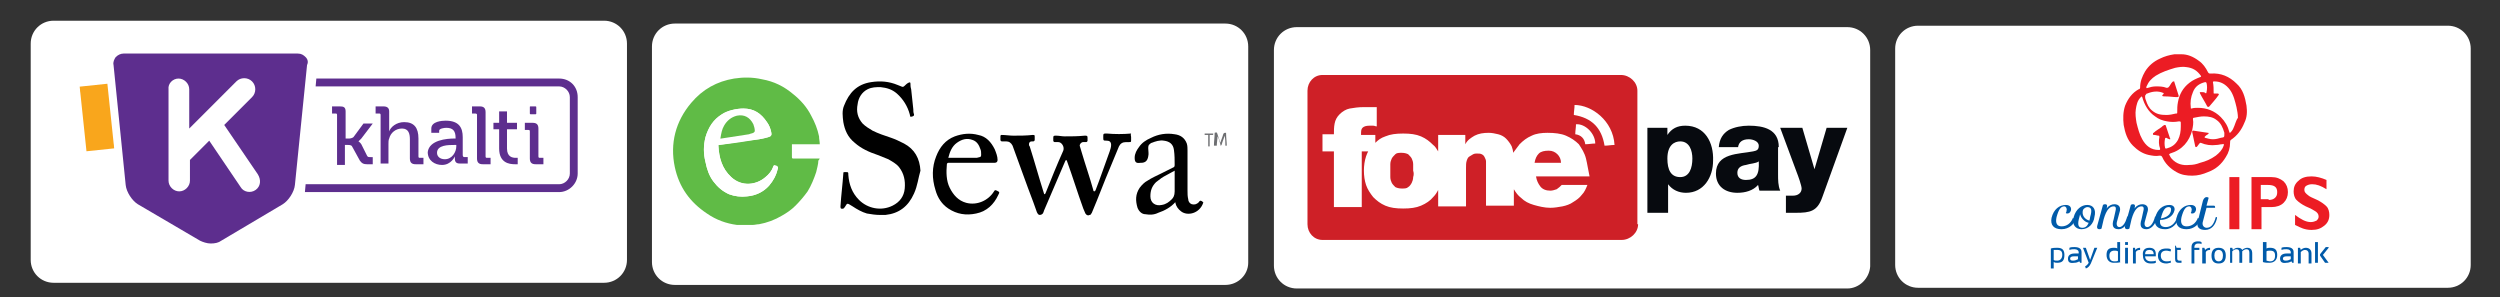 <?xml version="1.0" encoding="utf-8"?>
<!-- Generator: Adobe Illustrator 26.1.0, SVG Export Plug-In . SVG Version: 6.00 Build 0)  -->
<svg version="1.1" xmlns="http://www.w3.org/2000/svg" xmlns:xlink="http://www.w3.org/1999/xlink" x="0px" y="0px" width="350.1px"
	 height="41.6px" viewBox="0 0 350.1 41.6" style="enable-background:new 0 0 350.1 41.6;" xml:space="preserve">
<rect x="0" y="0" width="350.1" height="41.6" fill="#333333" stroke="none"/>
<style type="text/css">
	.st0{fill:#FFFFFF;stroke:#FFFFFF;stroke-miterlimit:10;}
	.st1{fill:#5D2E8E;}
	.st2{fill-rule:evenodd;clip-rule:evenodd;fill:#5D2E8E;}
	.st3{fill-rule:evenodd;clip-rule:evenodd;fill:#F9A61C;}
	.st4{fill:#6D6E71;}
	.st5{fill:#60BB46;}
	.st6{fill:#FFFFFF;}
	.st7{fill:#070A0F;}
	.st8{fill-rule:evenodd;clip-rule:evenodd;fill:#FFFFFF;}
	.st9{fill:#EC1C24;}
	.st10{fill:#005AA9;}
</style>
<g id="Layer_1">
	<path class="st0" d="M84.6,39.1H7.5c-1.5,0-2.7-1.2-2.7-2.7V6.1c0-1.5,1.2-2.7,2.7-2.7h77.1c1.5,0,2.7,1.2,2.7,2.7v30.3
		C87.3,37.9,86.1,39.1,84.6,39.1z"/>
	<g id="Page-1">
		<g id="khalti-logo-01" transform="translate(2, 0)">
			<g id="XMLID_486_" transform="translate(18, 0)">
				<g id="XMLID_487_">
					<path id="XMLID_488_" class="st1" d="M22.8,8c-0.3-0.3-0.6-0.5-1.1-0.5H-2.7c-0.4,0-0.8,0.2-1.1,0.5C-4,8.3-4.2,8.7-4.1,9.1
						l1.7,16.8c0.1,1,0.9,2.2,1.7,2.7L8,33.7c0.4,0.2,1,0.4,1.5,0.4c0.6,0,1.1-0.1,1.5-0.4l8.6-5.1c0.8-0.5,1.6-1.7,1.7-2.7
						l1.7-16.8C23.2,8.7,23.1,8.3,22.8,8z M15.8,26.6c-0.7,0.5-1.7,0.3-2.1-0.4l-4.4-6.5l-2.7,2.7v2.9c0,0.8-0.7,1.5-1.5,1.5
						c-0.8,0-1.5-0.7-1.5-1.5V12.5C3.5,11.7,4.2,11,5,11c0.8,0,1.5,0.7,1.5,1.5V18l6.6-6.6c0.6-0.6,1.6-0.6,2.2,0
						c0.6,0.6,0.6,1.6,0,2.2l-3.9,3.9c0,0,0,0,0,0l4.7,6.9C16.6,25.2,16.5,26.1,15.8,26.6z"/>
				</g>
			</g>
			<g id="XMLID_483_" transform="translate(131, 14)">
				<g id="XMLID_484_">
					<path id="XMLID_485_" class="st2" d="M-52.1-0.4v10.7c0,1.4-1.2,2.6-2.6,2.6h-35.6l0.1-1.1h35.5c0.8,0,1.5-0.7,1.5-1.5V-0.4
						c0-0.8-0.7-1.5-1.5-1.5h-34.1l0.1-1.1h34C-53.2-3-52.1-1.9-52.1-0.4z"/>
				</g>
			</g>
			<g id="XMLID_479_" transform="translate(147, 31)">
				<g id="XMLID_482_-link">
					<path id="XMLID_482_" class="st2" d="M-101.8-14.9c0-0.2-0.1-0.2-0.2-0.2h-0.5v-1h1.1c0.5,0,0.8,0.1,0.8,0.7v3.8h0.5
						c0.2,0,0.5-0.1,0.6-0.2l1.4-1.9h1.3l-1.6,2.1c-0.3,0.3-0.4,0.4-0.4,0.4v0c0,0,0.2,0.1,0.4,0.4l0.8,1.6c0.1,0.2,0.2,0.2,0.5,0.2
						h0.3V-8h-0.8c-0.5,0-0.7-0.1-1-0.5l-1.1-2c-0.1-0.2-0.4-0.2-0.6-0.2h-0.4v2.8h-1.1L-101.8-14.9z"/>
				</g>
			</g>
			<g id="XMLID_476_" transform="translate(173, 31)">
				<g id="XMLID_477_">
					<path id="XMLID_478_" class="st2" d="M-121.7-14.9c0-0.2-0.1-0.2-0.2-0.2h-0.5v-1h1.1c0.5,0,0.8,0.2,0.8,0.7v2.3
						c0,0.3,0,0.5,0,0.5h0c0.2-0.6,1-1.3,2.1-1.3c1.4,0,2,0.8,2,2.3v2.5c0,0.2,0.1,0.2,0.2,0.2h0.5V-8h-1.1c-0.5,0-0.8-0.2-0.8-0.8
						v-2.7c0-0.8-0.2-1.5-1.1-1.5c-0.9,0-1.6,0.6-1.8,1.4c-0.1,0.2-0.1,0.5-0.1,0.8v2.7h-1.1L-121.7-14.9z"/>
				</g>
			</g>
			<g id="XMLID_470_" transform="translate(205, 40)">
				<g id="XMLID_473_-link">
					<path id="XMLID_473_" class="st1" d="M-144.7-17.7c1,0,1.6-1,1.6-1.8v-0.2h-0.3c-0.8,0-2.4,0-2.4,1.1
						C-145.8-18.1-145.4-17.7-144.7-17.7z M-143.4-20.6h0.2v-0.1c0-1-0.4-1.4-1.3-1.4c-0.3,0-1,0.1-1,0.4v0.3h-1.1v-0.6
						c0-1,1.5-1.1,2-1.1c1.9,0,2.4,1,2.4,2.3v2.5c0,0.2,0.1,0.3,0.2,0.3h0.5v0.9h-1.1c-0.5,0-0.7-0.2-0.7-0.7c0-0.2,0-0.3,0-0.3h0
						c0,0-0.5,1.2-1.8,1.2c-1,0-2-0.6-2-1.8C-146.9-20.4-144.4-20.6-143.4-20.6z"/>
				</g>
			</g>
			<g id="XMLID_466_" transform="translate(231, 31)">
				<g id="XMLID_469_-link">
					<path id="XMLID_469_" class="st2" d="M-166.4-15.1h-0.5v-1h1.1c0.5,0,0.8,0.2,0.8,0.8v6.2c0,0.2,0.1,0.2,0.2,0.2h0.5V-8h-1.1
						c-0.5,0-0.8-0.2-0.8-0.8v-6.2C-166.2-14.9-166.2-15.1-166.4-15.1z"/>
				</g>
			</g>
			<g id="XMLID_463_" transform="translate(244, 34)">
				<g id="XMLID_464_">
					<path id="XMLID_465_" class="st2" d="M-176.1-15.9h-0.8v-0.9h0.8v-1.6h1.1v1.6h1.4v0.9h-1.4v2.7c0,1.2,0.8,1.3,1.2,1.3
						c0.2,0,0.3,0,0.3,0v0.9c0,0-0.1,0-0.4,0c-0.8,0-2.2-0.2-2.2-2.2L-176.1-15.9L-176.1-15.9z"/>
				</g>
			</g>
			<g id="XMLID_460_" transform="translate(265, 31)">
				<g id="XMLID_461_">
					<path id="XMLID_462_" class="st2" d="M-192.7-16.1h0.7c0.1,0,0.1,0.1,0.1,0.1v0.9c0,0.1-0.1,0.1-0.1,0.1h-0.7
						c-0.1,0-0.1-0.1-0.1-0.1V-16C-192.8-16.1-192.8-16.1-192.7-16.1z"/>
				</g>
			</g>
			<g id="XMLID_457_" transform="translate(262, 41)">
				<g id="XMLID_458_">
					<path id="XMLID_459_" class="st2" d="M-189.8-22.6c0-0.2-0.1-0.2-0.2-0.2h-0.5v-1h1.1c0.5,0,0.8,0.2,0.8,0.8v3.9
						c0,0.2,0.1,0.2,0.2,0.2h0.5v0.9h-1.1c-0.5,0-0.8-0.2-0.8-0.8V-22.6z"/>
				</g>
			</g>
			
				<g id="XMLID_432_" transform="translate(8.5, 38) rotate(-6) translate(-8.5, -38) translate(0, 18)">
				<g id="XMLID_453_-link" transform="translate(0, 1)">
					<polygon id="XMLID_453_" class="st3" points="14.8,-6.6 11.9,-6.2 13,2.4 15.7,2.1 					"/>
				</g>
				<g id="XMLID_454_">
					<g id="XMLID_455_">
						
							<rect id="XMLID_456_" x="11.9" y="-5.6" transform="matrix(-1 3.005804e-06 -3.005804e-06 -1 27.659 -2.155)" class="st3" width="3.9" height="9.1"/>
					</g>
				</g>
			</g>
		</g>
	</g>
	<path class="st0" d="M171.6,39.4H94.5c-1.5,0-2.7-1.2-2.7-2.7V6.5c0-1.5,1.2-2.7,2.7-2.7h77.1c1.5,0,2.7,1.2,2.7,2.7v30.3
		C174.3,38.2,173.1,39.4,171.6,39.4z"/>
	<path d="M128,27.1c-0.8,1.8-2.1,2.8-4,3c-0.2,0-0.4,0-0.7,0c0,0-0.1,0-0.1,0c-0.6,0-1.2-0.1-1.8-0.2c-0.7-0.2-1.4-0.6-2-1
		c-0.2-0.1-0.3-0.2-0.5-0.3c-0.2-0.1-0.3-0.1-0.4,0.1c-0.1,0.1-0.1,0.2-0.2,0.3c-0.1,0.1-0.1,0.2-0.2,0.2c-0.1,0-0.2,0.1-0.3,0
		c-0.1,0-0.1-0.2-0.1-0.3c0.1-1.6,0.3-3.1,0.4-4.6c0-0.2,0-0.2,0.3-0.2c0.4,0,0.4,0,0.4,0.4c0.1,1.3,0.5,2.5,1.5,3.5
		c1.2,1.2,3.1,1.6,4.7,0.8c1-0.5,1.6-1.3,1.7-2.4c0.1-1.1-0.1-2.1-0.8-3c-0.4-0.5-1-0.8-1.5-1.1c-0.5-0.2-1-0.4-1.5-0.6
		c-1.2-0.4-2.3-0.9-3.2-1.7c-1-0.8-1.4-1.8-1.6-2.9c-0.1-0.8-0.2-1.6,0.1-2.3c0.7-1.8,1.8-3,3.8-3.3c1.3-0.2,2.5-0.1,3.7,0.4
		c0.2,0.1,0.3,0.1,0.5,0.2c0.2,0.1,0.3,0.1,0.5-0.1c0.1-0.1,0.3-0.3,0.5-0.4c0.2-0.1,0.3-0.1,0.3,0.1c0,0.2,0,0.5,0.1,0.8
		c0.1,0.9,0.2,1.9,0.3,2.8c0,0.2,0,0.5,0.1,0.7c0,0.2,0,0.2-0.2,0.3c-0.4,0.1-0.3,0.1-0.4-0.3c-0.3-1.1-0.9-2.1-1.8-2.9
		c-0.7-0.6-1.4-0.8-2.3-0.9c-0.6,0-1.2,0-1.8,0.3c-0.8,0.4-1.3,1.2-1.4,2.1c-0.2,1,0,1.9,0.7,2.7c0.4,0.4,0.9,0.7,1.4,1
		c0.8,0.4,1.7,0.7,2.6,1c0.6,0.2,1.2,0.5,1.8,0.8c1.5,0.8,2.2,2.1,2.3,3.8C128.6,24.9,128.5,26,128,27.1z"/>
	<path d="M158.4,19.2v0.4c0,0.3,0,0.3-0.3,0.3c-0.1,0-0.3,0-0.4,0c-0.5,0-0.8,0.2-1,0.6c-0.4,1-0.8,1.9-1.2,2.9
		c-0.9,2.1-1.7,4.3-2.6,6.4c-0.1,0.1-0.1,0.3-0.3,0.3c-0.2,0.1-0.4,0.1-0.6-0.2c-0.1-0.2-0.2-0.5-0.3-0.7c-0.8-2.2-1.5-4.5-2.3-6.7
		c0,0-0.1-0.1-0.1-0.1c0,0-0.1,0.1-0.1,0.1c-1,2.3-2,4.7-3,7c0,0.1-0.1,0.2-0.1,0.3c-0.1,0.2-0.3,0.3-0.5,0.3
		c-0.2,0-0.3-0.2-0.4-0.4c-0.2-0.5-0.3-0.9-0.5-1.4c-1-2.6-1.9-5.2-2.9-7.9c-0.2-0.4-0.5-0.6-0.9-0.6c-0.2,0-0.4,0-0.6,0
		c-0.1,0-0.2-0.1-0.2-0.2c0-0.2,0-0.3,0-0.5c0-0.2,0.1-0.2,0.2-0.2c0.5,0,1.1,0.1,1.6,0.1c0.9,0,1.8,0,2.7-0.1c0.3,0,0.3,0,0.3,0.3
		c0,0.1,0,0.3,0,0.4c0,0.1-0.1,0.2-0.2,0.2c-0.1,0-0.1,0-0.2,0c-0.3,0-0.4,0.2-0.4,0.4c0,0.1,0,0.2,0.1,0.3c0.7,2.2,1.3,4.4,2,6.6
		c0,0.1,0.1,0.1,0.1,0.1c0,0,0.1-0.1,0.1-0.1c0.8-2,1.6-4,2.5-6c0.2-0.5-0.2-1.2-0.7-1.2c-0.2,0-0.3,0-0.5,0c-0.1,0-0.2-0.1-0.2-0.2
		s0-0.3,0-0.4c0-0.3,0.1-0.3,0.4-0.3c0.4,0,0.8,0.1,1.2,0.1c0.9,0,1.8,0,2.8-0.1c0.3,0,0.4,0,0.4,0.3c0,0.1,0,0.3,0,0.4
		c0,0.1-0.1,0.2-0.2,0.2c-0.1,0-0.3,0-0.4,0c-0.3,0-0.5,0.3-0.5,0.5c0.1,0.3,0.2,0.7,0.3,1c0.5,1.7,1.1,3.4,1.6,5.2
		c0,0.1,0,0.1,0.1,0.2c0,0,0,0,0.1,0c0,0,0-0.1,0.1-0.1c0.7-1.8,1.3-3.6,2-5.5c0.1-0.3,0.2-0.6,0.2-0.9c0-0.4-0.2-0.6-0.6-0.6
		c-0.5,0-0.5,0-0.5-0.5c0-0.5,0-0.5,0.5-0.5c1.1,0.1,2.3,0.1,3.4,0C158.3,18.9,158.4,19,158.4,19.2z"/>
	<path d="M168.1,28.1C168.1,28.1,168.1,28.1,168.1,28.1c-0.1,0.1-0.2,0.1-0.2,0.2c-0.3,0.3-0.6,0.4-1,0.3c-0.3-0.1-0.5-0.4-0.5-0.7
		c-0.1-0.4-0.1-0.8-0.1-1.2c0-1.9,0-3.7,0-5.6c0-0.3,0-0.7-0.1-1c-0.3-0.8-0.9-1.2-1.7-1.3c-1.2-0.2-2.3,0-3.3,0.5
		c-0.7,0.3-1.3,0.7-1.7,1.3c-0.3,0.4-0.6,0.9-0.6,1.5c0,0.6,0.2,0.8,0.8,0.7c0,0,0,0,0.1,0c0.6,0,0.9-0.3,1-0.9c0.1-0.4,0-0.7,0-1.1
		c0-0.2,0-0.5,0.2-0.6c0.1-0.1,0.2-0.2,0.3-0.2c0.5-0.2,1.1-0.4,1.7-0.3c0.8,0.1,1.3,0.5,1.4,1.3c0.1,0.7,0.1,1.4,0.1,2.1
		c0,0.1,0,0.2-0.1,0.3c-0.6,0.3-1.2,0.6-1.8,0.9c-0.6,0.3-1.3,0.6-1.9,1c-0.4,0.2-0.8,0.6-1.1,1c-0.6,0.9-0.6,1.8-0.3,2.8
		c0.2,0.5,0.6,0.9,1.1,0.9c0.6,0.1,1.2,0.1,1.8-0.2c0.9-0.3,1.8-0.8,2.4-1.5c0,0,0,0,0,0c0,0,0,0.1,0,0.1c0.1,0.5,0.4,0.9,0.8,1.2
		c0.9,0.7,2.6,0.3,3.1-1.2C168.6,28.4,168.3,28.1,168.1,28.1z M164.1,27.9c-0.4,0.4-0.8,0.7-1.4,0.8c-0.9,0.2-1.6-0.3-1.6-1.2
		c0-0.8,0.2-1.4,0.8-2c0.5-0.4,0.9-0.7,1.5-1c0.4-0.2,0.7-0.4,1.1-0.6v0.2c0,0.9,0,1.8,0,2.7C164.5,27.4,164.3,27.7,164.1,27.9z"/>
	<path d="M139.6,26.7c-0.2-0.1-0.3-0.1-0.4,0.1c-0.8,1.3-2.4,2-3.9,1.6c-1.1-0.3-1.8-1.1-2.3-2.1c-0.5-1-0.5-2.2-0.4-3.3
		c0-0.1,0.1-0.2,0.2-0.2c1,0,2,0,3.1,0c1,0,2,0,3,0c0.1,0,0.3,0,0.4,0c0.3,0,0.4-0.2,0.4-0.4c0-0.5-0.2-1-0.4-1.5
		c-0.5-1-1.2-1.8-2.3-2c-1.1-0.3-2.2-0.2-3.3,0.2c-1.3,0.5-2.1,1.5-2.6,2.8c-0.6,1.5-0.6,3.1-0.1,4.7c0.3,1.1,0.9,2,1.8,2.6
		c1.2,0.8,2.5,1,3.9,0.7c1.5-0.3,2.5-1.3,3.1-2.6C140,26.9,140,26.9,139.6,26.7z M134,20c0.7-0.5,1.4-0.7,2.2-0.4
		c0.6,0.2,0.9,0.7,1.1,1.3c0.1,0.2,0.1,0.5,0.1,0.8c0,0.2-0.1,0.3-0.2,0.3c-0.1,0-0.3,0.1-0.4,0.1c-1.3,0-2.6,0-3.9,0
		c0,0-0.1,0-0.1,0C133,21.3,133.3,20.5,134,20z"/>
	<path class="st4" d="M171.8,20.4h-0.2c0-0.5,0-0.9-0.1-1.4c0,0,0,0,0,0c-0.1,0.4-0.3,0.8-0.4,1.2c0,0.1-0.1,0.1-0.1,0.2
		c-0.1,0-0.1-0.1-0.1-0.2c-0.1-0.4-0.2-0.8-0.4-1.1c0,0,0,0,0-0.1c0,0.5-0.1,1-0.1,1.4H170c0-0.6,0.1-1.2,0.1-1.8
		c0.3-0.1,0.3-0.1,0.4,0.2c0.1,0.4,0.3,0.8,0.4,1.2c0.1-0.4,0.3-0.8,0.4-1.2c0.1-0.2,0.1-0.2,0.4-0.2
		C171.7,19.3,171.8,19.9,171.8,20.4z"/>
	<path class="st4" d="M169.9,18.9h-0.5v1.6h-0.2v-1.6h-0.5v-0.2h1.3C169.8,18.7,169.9,18.8,169.9,18.9z"/>
	<path class="st5" d="M114.6,22.2c-1.2,0-2.3,0-3.5,0c-0.1,0-0.2,0-0.2-0.2c0-0.3,0-0.6,0-0.8c0-0.3,0-0.7,0-1c0.1,0,0.1,0,0.2,0
		c1.2,0,2.3,0,3.5,0c0.1,0,0.1,0,0.2,0c0-0.4-0.1-0.7-0.1-1.1c-0.2-1-0.6-2-1.1-2.9c-0.6-1.2-1.5-2.2-2.5-3
		c-1.3-1.1-2.7-1.8-4.4-2.1c-1.3-0.3-2.6-0.3-3.9-0.1c-2.4,0.4-4.4,1.5-6,3.4c-2.2,2.6-3,5.7-2.3,9c0.6,2.8,2.1,4.9,4.5,6.5
		c1.3,0.9,2.7,1.4,4.2,1.6c0,0,0.1,0,0.1,0c0,0,0,0,0,0c0,0,0.1,0,0.1,0s0.1,0,0.2,0c0,0,0,0,0,0c0.1,0,0.2,0,0.3,0c0.3,0,0.7,0,1,0
		c0.1,0,0.2,0,0.3,0c0,0,0,0,0,0c0,0,0,0,0,0c0.1,0,0.1,0,0.2,0c0.3,0,0.6-0.1,0.9-0.1c1.1-0.2,2.2-0.6,3.2-1.2
		c0.7-0.4,1.3-0.8,1.9-1.4c0.6-0.6,1.2-1.3,1.7-2c0.5-0.8,0.9-1.8,1.2-2.7c0.1-0.5,0.3-1.1,0.3-1.6
		C114.8,22.2,114.9,22.2,114.6,22.2z M108.9,23.7c-0.2,0.8-0.6,1.6-1.2,2.3c-0.8,0.9-1.9,1.4-3.1,1.5c-0.8,0.1-1.7,0-2.5-0.3
		c-0.9-0.4-1.6-1-2.2-1.8c-0.6-0.8-0.9-1.7-1.1-2.7c-0.3-1.2-0.3-2.3,0-3.5c0.4-1.3,1.1-2.4,2.3-3.2c0.7-0.5,2-0.8,3-0.8
		c1.5,0,2.5,0.7,3.3,1.9c0.3,0.4,0.5,0.9,0.6,1.4c0.1,0.4,0,0.6-0.4,0.7c-0.5,0.1-0.7,0.2-1.3,0.3c-1.8,0.3-3.8,0.6-5.6,0.8
		c-0.1,0-0.1,0-0.1,0.1c0.1,1.7,0.5,3.2,1.8,4.4c1.5,1.4,3.6,1.1,4.8,0c0.5-0.4,0.9-0.9,1.1-1.5c0.1-0.2,0.2-0.2,0.3-0.1
		c0,0,0.1,0,0.1,0C109,23.4,109,23.4,108.9,23.7z"/>
	<path class="st6" d="M108.7,23.2c0,0-0.1,0-0.1,0c-0.2-0.1-0.3,0-0.3,0.1c-0.2,0.6-0.6,1.1-1.1,1.5c-1.3,1.1-3.3,1.4-4.8,0
		c-1.3-1.2-1.7-2.7-1.8-4.4c0-0.1,0-0.1,0.1-0.1c1.8-0.3,3.8-0.6,5.6-0.8c0.5-0.1,0.7-0.1,1.3-0.3c0.4-0.1,0.5-0.3,0.4-0.7
		c-0.1-0.5-0.3-1-0.6-1.4c-0.8-1.2-1.8-1.9-3.3-1.9c-1,0-2.2,0.3-3,0.8c-1.2,0.7-1.9,1.8-2.3,3.2c-0.3,1.2-0.3,2.3,0,3.5
		c0.2,1,0.5,1.9,1.1,2.7c0.6,0.8,1.3,1.4,2.2,1.8c0.8,0.3,1.6,0.4,2.5,0.3c1.2-0.1,2.3-0.6,3.1-1.5c0.6-0.7,1-1.4,1.2-2.3
		C109,23.4,109,23.4,108.7,23.2z M100.9,19.3c0.1-0.6,0.2-1.2,0.5-1.7c0.4-0.7,1-1.2,1.8-1.4c1-0.2,1.8,0.2,2.3,1.2
		c0.1,0.3,0.2,0.6,0.3,0.9c0,0.2-0.1,0.2-0.2,0.3c-0.2,0.1-0.4,0.1-0.6,0.2c-1.3,0.2-2.6,0.4-3.9,0.6
		C100.9,19.5,100.8,19.5,100.9,19.3z"/>
	<path class="st5" d="M105.7,18.3c0,0.2-0.1,0.2-0.2,0.3c-0.2,0.1-0.4,0.1-0.6,0.2c-1.3,0.2-2.6,0.4-3.9,0.6c-0.1,0-0.2,0-0.1-0.1
		c0.1-0.6,0.2-1.2,0.5-1.7c0.4-0.7,1-1.2,1.8-1.4c1-0.2,1.8,0.2,2.3,1.2C105.6,17.7,105.7,18,105.7,18.3z"/>
	<path class="st0" d="M258.7,39.9h-77.1c-1.5,0-2.7-1.2-2.7-2.7V7c0-1.5,1.2-2.7,2.7-2.7h77.1c1.5,0,2.7,1.2,2.7,2.7v30.3
		C261.3,38.7,260.1,39.9,258.7,39.9z"/>
	<g>
		<g>
			<defs>
				<path id="SVGID_1_" d="M229.4,31.4c0,1.2-1.1,2.2-2.3,2.2h-41.9c-1.2,0-2.1-1-2.1-2.2V12.7c0-1.2,0.9-2.2,2.1-2.2H227
					c1.2,0,2.3,1,2.3,2.2V31.4z"/>
			</defs>
			<use xlink:href="#SVGID_1_"  style="overflow:visible;fill:#CE2027;"/>
			<clipPath id="SVGID_00000173879768503426263590000005520089489326201514_">
				<use xlink:href="#SVGID_1_"  style="overflow:visible;"/>
			</clipPath>
		</g>
		<g>
			<path class="st7" d="M236,17.6c-1.1,0-1.9,0.4-2.5,1.3h0v-1h-2.8v11.9h2.9v-4h0c0.6,0.8,1.5,1.2,2.5,1.2c2.5,0,3.8-2.2,3.8-4.5
				C240,20,238.8,17.6,236,17.6z M235.3,24.8c-1.3,0-1.8-1-1.8-2.6c0-1.9,1-2.4,1.8-2.4c1.3,0,1.7,1.3,1.7,2.4
				C237,23.5,236.6,24.8,235.3,24.8z"/>
			<path class="st7" d="M249.1,20.6c0-2.5-2.1-3-4.2-3c-1,0-2,0.2-2.8,0.6c-0.8,0.5-1.3,1.2-1.4,2.4h2.7c0.1-0.7,0.6-1.1,1.5-1.1
				c0.6,0,1.4,0.3,1.4,0.9c0,0.6-0.3,0.7-0.8,0.8c-2,0.4-5.2,0.2-5.2,3.1c0,1.8,1.3,2.7,3,2.7c1.1,0,2.2-0.3,2.9-1.1
				c0.1,0.3,0.1,0.6,0.2,0.8h2.9c-0.3-0.7-0.3-1.5-0.3-2.3V20.6z M244.5,25.2c-0.7,0-1.2-0.3-1.2-1c0-0.7,0.5-1,1.2-1.1
				c0.6-0.2,1.4-0.2,1.8-0.5C246.4,24.5,245.9,25.2,244.5,25.2z"/>
			<path class="st7" d="M255.8,17.9l-1.7,5.8h0l-1.7-5.8h-3.1l2.3,6.2c0.2,0.5,0.7,1.9,0.7,2.3c0,0.6-0.5,1-1.2,1h-1v2.4h1.4
				c2,0,3-0.2,3.7-2.2l3.5-9.7H255.8z"/>
		</g>
		<g>
			<path class="st8" d="M222.1,22.2c-0.2-0.8-0.6-1.4-1-2c-0.5-0.5-1.1-0.9-1.8-1.2c-0.7-0.3-1.6-0.4-2.6-0.4
				c-0.8,0-1.6,0.1-2.2,0.4c-0.7,0.3-1.2,0.7-1.7,1.2c-0.3,0.4-0.6,0.8-0.9,1.2c0-0.3-0.1-0.6-0.2-0.9c-0.2-0.4-0.5-0.8-0.8-1.1
				c-0.3-0.3-0.7-0.5-1.1-0.6c-0.4-0.1-0.9-0.2-1.3-0.2c-0.8,0-1.4,0.1-2,0.4c-0.5,0.3-1,0.6-1.3,1.2h0v-1.3h-3.8v2.3
				c-0.2-0.3-0.4-0.7-0.7-0.9c-0.5-0.5-1-0.9-1.7-1.2c-0.7-0.3-1.5-0.4-2.5-0.4c-1,0-1.8,0.1-2.5,0.4c-0.6,0.2-1,0.5-1.4,0.9v-1.1
				h-2c0-0.5,0-0.8,0.2-1c0.2-0.2,0.5-0.3,1-0.3c0.2,0,0.3,0,0.5,0c0.2,0,0.3,0.1,0.5,0.1v-2.7c-0.3,0-0.6,0-0.9,0
				c-0.3,0-0.6,0-0.9,0c-0.8,0-1.4,0.1-2,0.2c-0.5,0.1-1,0.4-1.4,0.8c-0.4,0.4-0.6,0.8-0.7,1.3c-0.1,0.5-0.1,1-0.1,1.5h-1.6v2.4h1.6
				v7.8h3.9v-7.8h0.9c-0.1,0.2-0.2,0.4-0.3,0.7c-0.2,0.6-0.3,1.3-0.3,2c0,0.7,0.1,1.4,0.3,2c0.2,0.6,0.6,1.2,1,1.7
				c0.5,0.5,1,0.9,1.7,1.2c0.7,0.3,1.5,0.4,2.5,0.4c1,0,1.8-0.1,2.5-0.4c0.7-0.3,1.3-0.7,1.7-1.2c0.3-0.3,0.5-0.6,0.7-1v2.3h3.9
				v-5.4c0-0.4,0-0.7,0.1-1c0.1-0.3,0.2-0.5,0.4-0.6c0.2-0.1,0.3-0.2,0.5-0.3c0.2-0.1,0.4-0.1,0.5-0.1c0.3,0,0.5,0,0.7,0.1
				c0.2,0.1,0.3,0.2,0.4,0.4c0.1,0.2,0.2,0.4,0.2,0.6c0,0.3,0,0.5,0,0.8v5.4h3.9v-2.3c0.3,0.5,0.6,0.9,1,1.2c0.5,0.5,1.1,0.8,1.8,1
				c0.7,0.2,1.5,0.4,2.3,0.4c0.6,0,1.1-0.1,1.7-0.2c0.5-0.1,1.1-0.3,1.5-0.6c0.5-0.3,0.9-0.6,1.2-1c0.4-0.4,0.6-0.9,0.8-1.4h-3.6
				c-0.2,0.2-0.4,0.4-0.7,0.6c-0.3,0.1-0.6,0.2-0.9,0.2c-0.6,0-1.1-0.2-1.4-0.6c-0.3-0.4-0.5-0.8-0.6-1.4h7.5
				C222.4,23.8,222.3,23,222.1,22.2z M197.9,24.8c0,0.3-0.1,0.6-0.2,0.8c-0.1,0.2-0.3,0.5-0.5,0.6c-0.2,0.2-0.5,0.2-0.9,0.2
				c-0.4,0-0.7-0.1-0.9-0.2c-0.2-0.2-0.4-0.4-0.5-0.6c-0.1-0.2-0.2-0.5-0.2-0.8c0-0.3,0-0.6,0-0.9c0-0.3,0-0.6,0-0.9
				c0-0.3,0.1-0.6,0.2-0.8c0.1-0.2,0.3-0.4,0.5-0.6c0.2-0.2,0.5-0.2,0.9-0.2c0.4,0,0.7,0.1,0.9,0.2c0.2,0.2,0.4,0.4,0.5,0.6
				c0.1,0.2,0.2,0.5,0.2,0.8c0,0.3,0,0.6,0,0.9C198,24.2,198,24.5,197.9,24.8z M214.9,22.8c0.1-0.6,0.3-1,0.6-1.3
				c0.3-0.3,0.8-0.4,1.4-0.4c0.5,0,0.9,0.2,1.2,0.5c0.3,0.3,0.5,0.7,0.5,1.2H214.9z"/>
			<path class="st8" d="M220.5,14.7c0,0.5-0.1,0.9-0.1,1.4c2.5,0.4,3.9,1.8,4.3,4.3c0.5,0,0.9-0.1,1.4-0.1
				C225.9,16.9,222.9,14.7,220.5,14.7z"/>
			<path class="st8" d="M220.7,17.4c0,0.5-0.1,0.9-0.1,1.4c0.8,0.1,1.3,0.6,1.4,1.4c0.5,0,0.9-0.1,1.4-0.1
				C223.4,18.7,222,17.3,220.7,17.4z"/>
		</g>
	</g>
	<path class="st0" d="M342.8,39.8h-74.2c-1.5,0-2.7-1.2-2.7-2.7V6.8c0-1.5,1.2-2.7,2.7-2.7h74.2c1.5,0,2.7,1.2,2.7,2.7v30.3
		C345.5,38.6,344.3,39.8,342.8,39.8z"/>
	<path class="st9" d="M314.6,14.8c-0.2-1.2-0.5-2.3-1.4-3.1c-1-1-2.2-1.5-3.6-1.4c-0.2,0-0.3,0-0.4-0.2c-0.3-0.6-0.7-1.2-1.3-1.6
		c-0.8-0.6-1.6-0.9-2.4-0.9c-0.4,0-0.7,0-1,0c-0.7,0.1-1.4,0.3-2,0.6c-0.9,0.4-1.6,1-2.1,1.8c-0.4,0.7-0.7,1.4-0.7,2.3
		c0,0.1-0.1,0.2-0.2,0.2c-0.9,0.5-1.5,1.3-1.9,2.3c-0.3,0.9-0.3,1.8-0.2,2.7c0.2,1.1,0.5,2.1,1.3,2.9c0.6,0.6,1.3,1.1,2.2,1.3
		c0.5,0.1,1,0.2,1.5,0.1c0.2,0,0.3,0,0.4,0.2c0.4,0.9,1.1,1.6,2,2.1c0.7,0.4,1.4,0.5,2.2,0.5c0.8,0,1.5-0.2,2.2-0.5
		c1.1-0.4,1.9-1.1,2.5-2.1c0.4-0.6,0.6-1.3,0.6-2c0-0.2,0-0.3,0.1-0.4c0.9-0.6,1.5-1.4,1.9-2.4C314.7,16.4,314.7,15.6,314.6,14.8
		 M300.7,13.1c0.7-0.3,1.5-0.4,2.2-0.1c0,0,0.1,0,0.1,0.1c0,0.1,0,0.1-0.1,0.1c0,0.1-0.1,0.1-0.1,0.2c0,0.1,0.3,0.1,0.4,0.1
		c0.7,0,1.1,0.1,1.7,0.1c0.2,0,0.2-0.1,0.2-0.2c-0.2-0.6-0.4-1.3-0.6-1.9c0-0.1,0-0.1-0.1-0.1c-0.1,0-0.1,0-0.2,0.1
		c-0.2,0.2-0.3,0.5-0.5,0.7c-0.1,0.1-0.2,0.1-0.3,0.1c-0.5-0.2-1-0.2-1.5-0.2c-0.4,0-0.8,0.1-1.1,0.2c-0.1,0-0.2,0.1-0.2,0
		c-0.1-0.1,0-0.1,0-0.2c0.3-0.7,0.7-1.1,1.3-1.5c0.8-0.5,1.7-0.8,2.7-1.1c0.5-0.1,1.1-0.2,1.6-0.1c0.9,0.1,1.5,0.5,2,1.2
		c0.1,0.1,0,0.2-0.1,0.2c-0.5,0.2-1,0.4-1.5,0.8c-0.9,0.7-1.4,1.6-1.6,2.7c-0.1,0.5-0.1,0.9-0.1,1.4c0,0.2,0,0.2-0.2,0.2
		c-0.4,0.1-0.9,0.2-1.3,0.2c-0.8,0-1.4-0.1-2-0.6c-0.5-0.4-0.7-0.9-0.9-1.5c-0.1-0.2-0.1-0.4-0.1-0.6
		C300.6,13.1,300.6,13.1,300.7,13.1 M303.4,20.8c-0.1,0-0.2,0-0.2-0.1c-0.1-0.4-0.1-0.9,0-1.3c0-0.1,0.1-0.1,0.2-0.1
		c0.1,0.1,0.2,0.1,0.4,0.2c0.1,0,0.1,0,0.1,0c0,0,0.1-0.1,0-0.1c-0.2-0.6-0.4-1.2-0.6-1.8c0-0.1-0.1-0.1-0.2-0.1
		c-0.2,0.1-0.3,0.2-0.4,0.3c-0.4,0.3-0.8,0.5-1.1,0.8c-0.1,0-0.1,0.1-0.1,0.2c0,0.1,0.1,0.1,0.2,0.1c0.2,0,0.4,0.1,0.6,0.1
		c0.1,0,0.1,0.1,0.1,0.2c-0.1,0.5-0.1,1.1,0.1,1.6c0,0.2,0,0.2-0.2,0.2c-1.1,0-1.8-0.6-2.3-1.5c-0.4-0.7-0.6-1.5-0.8-2.3
		c-0.1-0.6-0.2-1.3-0.1-1.9c0.1-0.6,0.2-1.2,0.7-1.7c0,0,0.1-0.1,0.1-0.1c0.1,0,0,0.1,0.1,0.1c0.3,1.1,0.9,2.1,1.8,2.7
		c0.5,0.4,1.1,0.6,1.7,0.7c0.5,0.1,1.1,0.1,1.6,0c0.3,0,0.3,0,0.3,0.3c0,0.1,0,0.2,0,0.4c0,0.7-0.1,1.3-0.4,1.9
		C304.6,20.3,304.1,20.6,303.4,20.8 M311,19.3c-0.3,0.1-0.7,0.2-1.1,0.2c-0.4,0-0.7-0.1-1.1-0.2c-0.1-0.1-0.1-0.1,0-0.2
		c0.1-0.1,0.2-0.2,0.4-0.3c0,0,0.1-0.1,0.1-0.1c0-0.1,0-0.1-0.1-0.1c-0.7-0.1-1.3-0.2-2-0.3c-0.2,0-0.2,0-0.2,0.2
		c0.1,0.6,0.3,1.3,0.4,1.9c0,0.1,0,0.1,0.1,0.2c0.1,0,0.1,0,0.2-0.1c0.1-0.1,0.2-0.3,0.3-0.4c0.1-0.1,0.1-0.1,0.2-0.1
		c0.7,0.3,1.4,0.4,2.2,0.3c0.3,0,0.5-0.1,0.8-0.1c0.1,0,0.1-0.1,0.2,0c0.1,0.1,0,0.1,0,0.2c-0.2,0.6-0.6,1-1.1,1.4
		c-0.7,0.5-1.4,0.8-2.2,1c-0.5,0.2-1,0.3-1.5,0.3c-0.9,0.1-1.8-0.1-2.5-0.9c-0.1-0.1-0.2-0.3-0.3-0.5c-0.1-0.1,0-0.1,0.1-0.2
		c1.7-0.5,2.7-1.7,3.1-3.3c0.1-0.5,0.2-1,0.1-1.5c0-0.1,0-0.2,0.1-0.2c0.5-0.1,1-0.2,1.4-0.2c0.7,0,1.3,0.1,1.8,0.5
		c0.6,0.4,0.9,1.1,1.1,1.8C311.5,19.3,311.5,19.2,311,19.3 M312.7,18.1c-0.1,0.2-0.2,0.3-0.3,0.4c0,0-0.1,0.1-0.1,0.1
		c-0.1,0-0.1-0.1-0.1-0.1c-0.2-0.8-0.6-1.5-1.2-2.1c-0.9-0.9-2-1.3-3.2-1.3c-0.3,0-0.6,0-0.9,0.1c-0.1,0-0.1,0-0.1-0.1
		c-0.1-0.8,0-1.5,0.3-2.2c0.3-0.8,0.9-1.2,1.7-1.4c0.1,0,0.1,0,0.2,0.1c0.1,0.4,0.1,0.9,0,1.3c0,0.2-0.1,0.2-0.2,0.1
		c-0.1-0.1-0.3-0.1-0.5-0.1c-0.1,0-0.1,0-0.2,0c-0.1,0.1,0,0.1,0,0.2c0.3,0.6,0.7,1.2,1,1.8c0.1,0.1,0.2,0.1,0.3,0
		c0.4-0.5,0.9-1,1.3-1.6c0,0,0.1-0.1,0-0.1c0-0.1-0.1-0.1-0.1-0.1c-0.2,0-0.4,0-0.5,0c-0.1,0-0.1,0-0.1-0.1c0-0.5,0-1-0.1-1.5
		c0-0.1,0.1-0.1,0.2-0.1c0.9,0,1.6,0.4,2.2,1.2c0.5,0.7,0.7,1.6,0.9,2.4c0.1,0.5,0.2,1,0.2,1.5C313.1,16.9,313,17.5,312.7,18.1"/>
	<g>
		<g>
			<path class="st10" d="M287.2,34.8c0.3-0.1,0.6-0.1,0.9-0.1c0.7,0,1,0.3,1,1c0,0.8-0.3,1.1-1,1.1c-0.2,0-0.3,0-0.5-0.1v0.9h-0.4
				V34.8z M287.6,36.4c0.1,0.1,0.3,0.1,0.5,0.1c0.4,0,0.7-0.3,0.7-0.8c0-0.5-0.2-0.7-0.7-0.7c-0.2,0-0.4,0-0.5,0V36.4z"/>
			<path class="st10" d="M289.6,36.2c0-0.4,0.3-0.7,0.9-0.7c0.2,0,0.4,0,0.6,0v-0.2c0-0.2-0.2-0.4-0.6-0.4c-0.2,0-0.4,0-0.7,0.1
				v-0.3c0.2-0.1,0.5-0.1,0.7-0.1c0.6,0,1,0.2,1,0.7v1.5h-0.2l-0.1-0.2c-0.2,0.1-0.4,0.2-0.7,0.2C289.8,36.9,289.6,36.7,289.6,36.2z
				 M290.4,35.9c-0.3,0-0.5,0.1-0.5,0.3c0,0.2,0.1,0.3,0.4,0.3c0.3,0,0.5-0.1,0.7-0.2v-0.4C290.8,35.9,290.6,35.9,290.4,35.9z"/>
			<path class="st10" d="M291.7,34.7h0.4l0.6,1.7l0.6-1.7h0.4l-0.9,2.2c-0.2,0.4-0.4,0.6-0.7,0.7l-0.1-0.3c0.2-0.1,0.4-0.3,0.5-0.5
				L291.7,34.7z"/>
			<path class="st10" d="M297,36.7c-0.3,0.1-0.6,0.1-1,0.1c-0.6,0-1-0.4-1-1.1c0-0.7,0.3-1,1-1c0.2,0,0.4,0,0.5,0.1v-0.9h0.4V36.7z
				 M296.6,35.2c-0.2-0.1-0.3-0.1-0.5-0.1c-0.4,0-0.7,0.2-0.7,0.7c0,0.5,0.2,0.8,0.7,0.8c0.2,0,0.4,0,0.5-0.1V35.2z"/>
			<path class="st10" d="M298,33.9v0.4h-0.4v-0.4H298z M298,34.7v2.2h-0.4v-2.2H298z"/>
			<path class="st10" d="M298.7,36.9v-2.2h0.3L299,35c0.2-0.2,0.4-0.3,0.7-0.3V35c-0.3,0-0.5,0.1-0.6,0.3v1.6H298.7z"/>
			<path class="st10" d="M301,34.7c0.6,0,0.9,0.3,0.9,0.9c0,0.1,0,0.2,0,0.3h-1.5c0,0.4,0.3,0.7,0.8,0.7c0.2,0,0.5,0,0.7-0.1v0.3
				c-0.2,0.1-0.4,0.1-0.7,0.1c-0.7,0-1.1-0.4-1.1-1.1C300,35.1,300.3,34.7,301,34.7z M300.4,35.6h1.2c0-0.4-0.2-0.6-0.6-0.6
				C300.6,35,300.4,35.2,300.4,35.6z"/>
			<path class="st10" d="M304,36.8c-0.2,0-0.4,0.1-0.6,0.1c-0.8,0-1.2-0.4-1.2-1.1c0-0.7,0.4-1,1.2-1c0.2,0,0.4,0,0.6,0.1v0.3
				c-0.2,0-0.4-0.1-0.6-0.1c-0.5,0-0.8,0.2-0.8,0.7c0,0.5,0.3,0.8,0.8,0.8c0.2,0,0.4,0,0.6-0.1V36.8z"/>
			<path class="st10" d="M304.5,34.4h0.2l0.1,0.3h0.6V35h-0.5v1.2c0,0.2,0.1,0.3,0.3,0.3h0.3v0.3h-0.4c-0.4,0-0.5-0.2-0.5-0.6V34.4z
				"/>
			<path class="st10" d="M306.9,36.9v-2.3c0-0.5,0.3-0.8,0.9-0.8c0.2,0,0.3,0,0.5,0.1v0.3c-0.1-0.1-0.3-0.1-0.5-0.1
				c-0.3,0-0.5,0.2-0.5,0.5v0.1h0.7V35h-0.7v1.9H306.9z"/>
			<path class="st10" d="M308.4,36.9v-2.2h0.3l0.1,0.3c0.2-0.2,0.4-0.3,0.7-0.3V35c-0.3,0-0.5,0.1-0.6,0.3v1.6H308.4z"/>
			<path class="st10" d="M309.7,35.8c0-0.7,0.3-1.1,1-1.1c0.7,0,1,0.4,1,1.1c0,0.7-0.3,1.1-1,1.1C310,36.9,309.7,36.5,309.7,35.8z
				 M310.7,36.6c0.4,0,0.6-0.3,0.6-0.8c0-0.5-0.2-0.8-0.6-0.8c-0.4,0-0.6,0.3-0.6,0.8C310.1,36.3,310.3,36.6,310.7,36.6z"/>
			<path class="st10" d="M312.3,36.9v-2.2h0.3l0.1,0.3c0.2-0.2,0.4-0.3,0.7-0.3c0.3,0,0.5,0.1,0.6,0.3c0.2-0.2,0.5-0.3,0.7-0.3
				c0.5,0,0.7,0.3,0.7,0.8v1.3H315v-1.4c0-0.3-0.1-0.5-0.4-0.5c-0.2,0-0.4,0.1-0.6,0.3v1.6h-0.4v-1.4c0-0.3-0.1-0.5-0.4-0.5
				c-0.2,0-0.4,0.1-0.6,0.3v1.6H312.3z"/>
			<path class="st10" d="M317,33.9h0.4v0.9c0.2-0.1,0.3-0.1,0.5-0.1c0.7,0,1,0.3,1,1c0,0.7-0.4,1.1-1.1,1.1c-0.3,0-0.6,0-0.9-0.1
				V33.9z M317.4,36.5c0.1,0,0.3,0.1,0.5,0.1c0.5,0,0.7-0.3,0.7-0.8c0-0.5-0.2-0.7-0.7-0.7c-0.2,0-0.4,0-0.5,0.1V36.5z"/>
			<path class="st10" d="M319.3,36.2c0-0.4,0.3-0.7,0.9-0.7c0.2,0,0.4,0,0.6,0v-0.2c0-0.2-0.2-0.4-0.6-0.4c-0.2,0-0.4,0-0.7,0.1
				v-0.3c0.2-0.1,0.5-0.1,0.7-0.1c0.6,0,1,0.2,1,0.7v1.5h-0.2l-0.1-0.2c-0.2,0.1-0.4,0.2-0.7,0.2C319.6,36.9,319.3,36.7,319.3,36.2z
				 M320.2,35.9c-0.3,0-0.5,0.1-0.5,0.3c0,0.2,0.1,0.3,0.4,0.3c0.3,0,0.5-0.1,0.7-0.2v-0.4C320.6,35.9,320.4,35.9,320.2,35.9z"/>
			<path class="st10" d="M321.8,36.9v-2.2h0.3l0.1,0.3c0.2-0.2,0.5-0.3,0.7-0.3c0.5,0,0.8,0.3,0.8,0.8v1.4h-0.4v-1.4
				c0-0.3-0.2-0.5-0.5-0.5c-0.2,0-0.4,0.1-0.6,0.3v1.6H321.8z"/>
			<path class="st10" d="M324.6,33.9v2.9h-0.4v-2.9H324.6z"/>
		</g>
		<g>
			<path class="st10" d="M326.1,34.7l-0.8,1l0.8,1.1h-0.5l-0.7-1v-0.2l0.8-1H326.1z"/>
		</g>
	</g>
	<g>
		<g>
			<path class="st10" d="M290.5,30.6c0.1,0,0.1,0.1,0.1,0.2c-0.1,0.5-0.8,1.3-1.9,1.3c-1.1,0-1.6-0.6-1.4-1.6c0.3-1.2,1.1-1.8,2-1.8
				c0.7,0,0.8,0.5,0.7,0.8c-0.1,0.3-0.3,0.4-0.5,0.4c-0.2,0-0.2-0.1-0.2-0.1s0.1-0.1,0.1-0.3c0.1-0.3-0.1-0.6-0.3-0.6
				c-0.5,0-0.8,0.4-1.1,1.5c-0.2,0.9,0.1,1.3,0.7,1.3c0.7,0,1.3-0.4,1.6-1.2C290.4,30.6,290.4,30.6,290.5,30.6z"/>
			<path class="st10" d="M291.5,32.1c-0.8,0-1.4-0.6-1.1-1.7c0.3-1.1,1.1-1.7,1.9-1.7c0.8,0,1.3,0.6,1,1.7
				C293.2,31.3,292.5,32.1,291.5,32.1z M291.6,31.9c0.4,0,0.7-0.2,0.9-0.7c-0.6-0.1-1.1-0.7-1.2-1.2c0,0.1-0.1,0.3-0.1,0.4
				C290.9,31.4,291,31.9,291.6,31.9z M291.7,29.4c-0.2,0.7,0.2,1.3,0.9,1.5c0-0.1,0.1-0.3,0.1-0.5c0.3-1,0.2-1.4-0.4-1.4
				C292.1,29,291.8,29.2,291.7,29.4z"/>
			<path class="st10" d="M298.1,30.3c0.1,0,0.1,0.1,0,0.4c-0.2,0.8-0.8,1.4-1.4,1.4c-0.8,0-1-0.5-0.7-1.4l0.2-0.9
				c0.2-0.7,0.1-0.9-0.2-0.9c-0.5,0-1,0.4-1.4,1.8l-0.3,1.3c0,0-0.1,0.1-0.3,0.1c-0.2,0-0.4-0.1-0.3-0.5l0.8-2.9
				c0,0,0.1-0.1,0.3-0.1c0.2,0,0.4,0.1,0.2,0.6c0.3-0.4,0.7-0.6,1.1-0.6c0.6,0,1,0.4,0.7,1.2l-0.3,1.1c-0.2,0.6,0,0.9,0.3,0.9
				c0.3,0,0.8-0.3,1.1-1.5C297.9,30.4,297.9,30.3,298.1,30.3z"/>
			<path class="st10" d="M302,30.3c0.1,0,0.1,0.1,0,0.4c-0.2,0.8-0.8,1.4-1.4,1.4c-0.8,0-1-0.5-0.7-1.4l0.2-0.9
				c0.2-0.7,0.1-0.9-0.2-0.9c-0.5,0-1,0.4-1.4,1.8l-0.3,1.3c0,0-0.1,0.1-0.3,0.1c-0.2,0-0.4-0.1-0.3-0.5l0.8-2.9
				c0,0,0.1-0.1,0.3-0.1c0.2,0,0.4,0.1,0.2,0.6c0.3-0.4,0.7-0.6,1.1-0.6c0.6,0,1,0.4,0.7,1.2l-0.3,1.1c-0.2,0.6,0,0.9,0.3,0.9
				c0.3,0,0.8-0.3,1.1-1.5C301.9,30.4,301.9,30.3,302,30.3z"/>
			<path class="st10" d="M305,30.4c0.1,0,0.1,0.1,0.1,0.2c-0.2,0.6-0.8,1.5-1.9,1.5c-1.1,0-1.6-0.6-1.4-1.6c0.3-1.2,1.1-1.8,2-1.8
				c0.7,0,0.8,0.5,0.7,0.8c-0.2,0.8-1,1.3-2,1.3c-0.1,0.7,0.2,1,0.8,1c0.6,0,1.3-0.4,1.6-1.4C304.9,30.5,304.9,30.4,305,30.4z
				 M302.6,30.6c0.5-0.1,1.2-0.3,1.4-1c0.1-0.4,0-0.6-0.3-0.6C303.2,29,302.9,29.4,302.6,30.6L302.6,30.6z"/>
			<path class="st10" d="M308,30.6c0.1,0,0.1,0.1,0.1,0.2c-0.1,0.5-0.8,1.3-1.9,1.3c-1.1,0-1.6-0.6-1.4-1.6c0.3-1.2,1.1-1.8,2-1.8
				c0.7,0,0.8,0.5,0.7,0.8c-0.1,0.3-0.3,0.4-0.5,0.4c-0.2,0-0.2-0.1-0.2-0.1s0.1-0.1,0.1-0.3c0.1-0.3-0.1-0.6-0.3-0.6
				c-0.5,0-0.8,0.4-1.1,1.5c-0.2,0.9,0.1,1.3,0.7,1.3c0.7,0,1.3-0.4,1.6-1.2C307.9,30.6,307.9,30.6,308,30.6z"/>
			<path class="st10" d="M309,29.1l-0.5,1.9c-0.2,0.6,0.2,0.9,0.5,0.9c0.6,0,1-0.4,1.3-1.5c0,0,0,0,0.1,0c0.1,0,0.1,0.1,0,0.4
				c-0.2,0.7-0.7,1.4-1.6,1.4c-0.8,0-1.3-0.4-1-1.3l0.7-2.8c0.1-0.3,0.3-0.5,0.5-0.5c0.2,0,0.3,0.1,0.3,0.1l-0.3,1.1h1
				c0.2,0,0.2,0.1,0.2,0.3H309z"/>
		</g>
		<g>
			<path class="st9" d="M313.6,24.8v7.3h-1.4v-7.3H313.6z"/>
			<path class="st9" d="M318.1,24.8c0.7,0,1.2,0.2,1.7,0.6c0.4,0.4,0.6,0.9,0.6,1.5c0,0.6-0.2,1.1-0.6,1.5c-0.4,0.4-1,0.6-1.7,0.6
				h-1.4v3.1h-1.4v-7.3H318.1z M317.7,28c0.4,0,0.7-0.1,0.9-0.3c0.2-0.2,0.3-0.4,0.3-0.8c0-0.7-0.4-1-1.3-1h-1v2H317.7z"/>
			<path class="st9" d="M323.7,24.7c0.7,0,1.4,0.2,2.1,0.5v1.3c-0.8-0.5-1.4-0.7-2-0.7c-0.4,0-0.6,0.1-0.8,0.2
				c-0.2,0.1-0.3,0.3-0.3,0.6c0,0.3,0.2,0.5,0.6,0.8c0.1,0.1,0.5,0.3,1.2,0.6c0.6,0.3,1,0.6,1.3,0.9c0.3,0.3,0.4,0.8,0.4,1.2
				c0,0.6-0.2,1.1-0.7,1.5c-0.5,0.4-1,0.6-1.8,0.6c-0.5,0-0.9-0.1-1.2-0.2c-0.3-0.1-0.7-0.3-1.1-0.5v-1.4c0.8,0.6,1.5,1,2.2,1
				c0.3,0,0.6-0.1,0.8-0.2c0.2-0.2,0.3-0.3,0.3-0.6c0-0.3-0.2-0.6-0.6-0.8c-0.3-0.2-0.7-0.4-1.2-0.6c-0.6-0.3-1-0.6-1.3-0.9
				c-0.3-0.3-0.4-0.8-0.4-1.2c0-0.6,0.2-1.1,0.7-1.5C322.3,24.9,322.9,24.7,323.7,24.7z"/>
		</g>
	</g>
</g>
<g id="Layer_2">
</g>
</svg>
